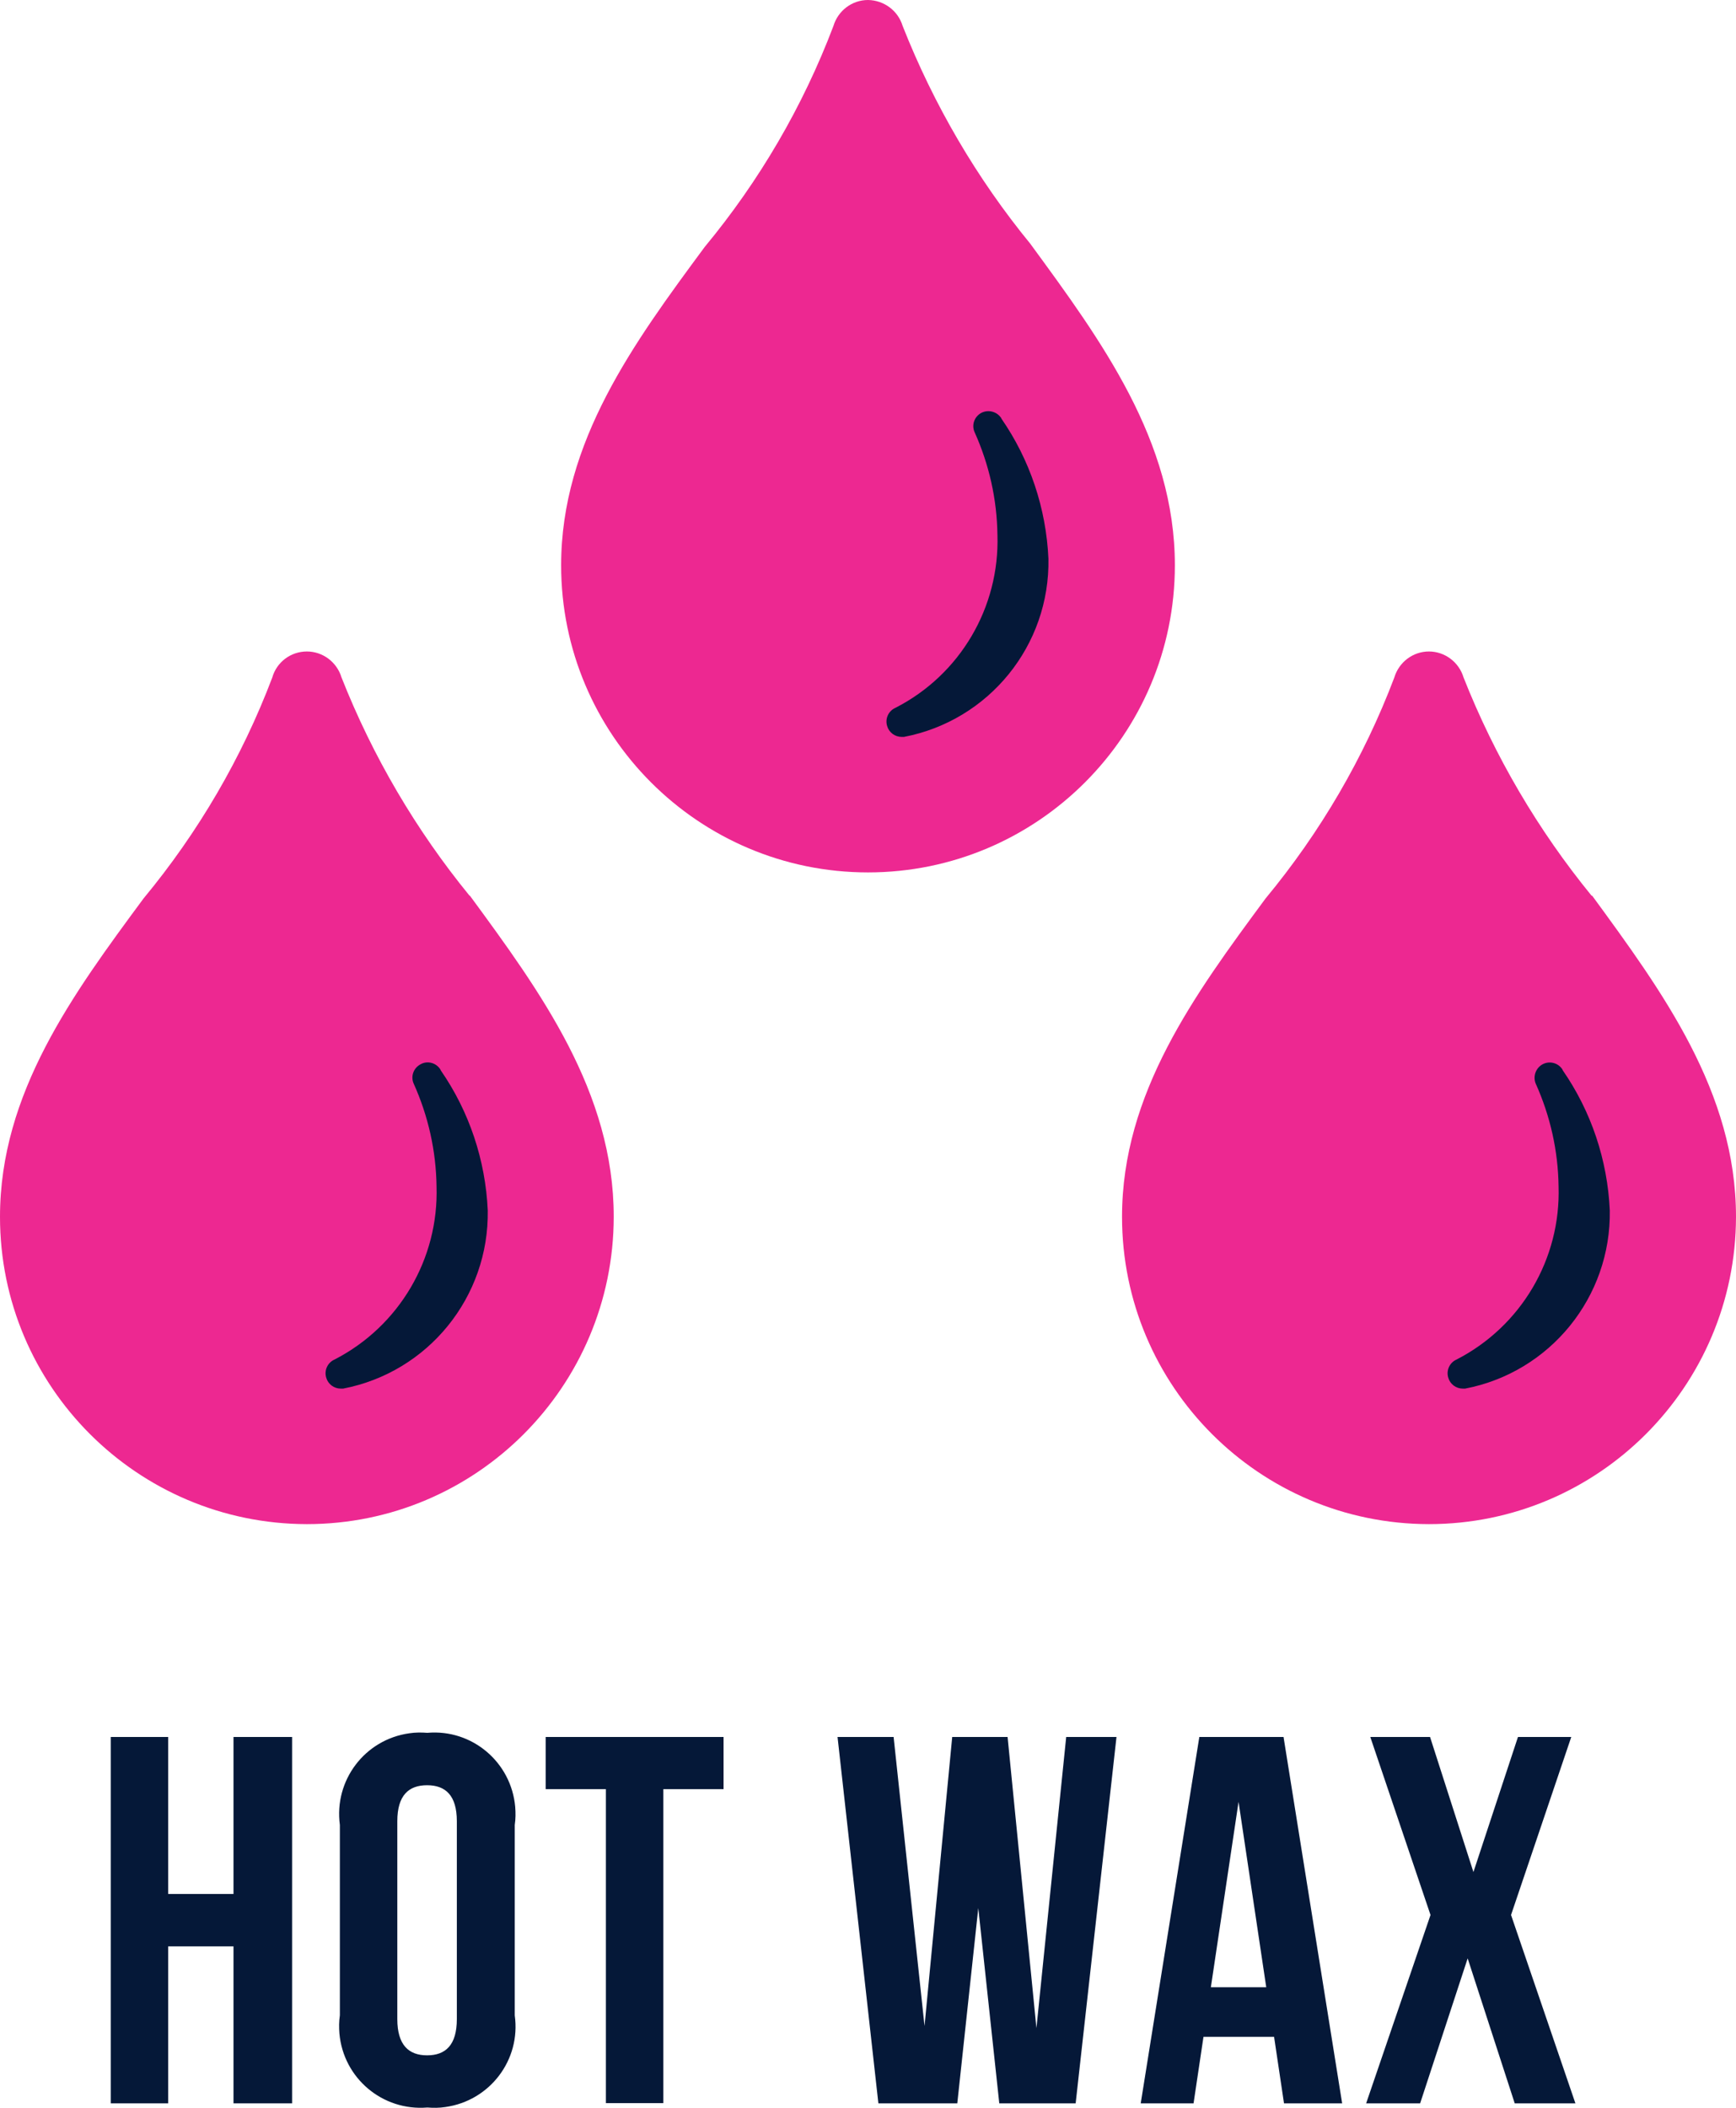 <?xml version="1.0" encoding="UTF-8"?> <svg xmlns="http://www.w3.org/2000/svg" id="Layer_2" viewBox="0 0 75.24 91.3"><g id="Layer_2-2"><g id="Group_1815"><path id="Path_1852" d="m44.68,10.59c-2.34-2.85-4.21-6.05-5.56-9.47-.2-.66-.81-1.11-1.5-1.12h0c-.69,0-1.3.46-1.5,1.13-1.32,3.48-3.21,6.71-5.58,9.57-3.06,4.14-6.22,8.43-6.22,13.79,0,7.34,5.96,13.3,13.3,13.3,7.34,0,13.3-5.96,13.3-13.3,0-5.4-3.18-9.72-6.25-13.91Z" style="fill:#ed2891;"></path><path id="Path_1853" d="m43.4,18.12c-.18-.29-.56-.39-.86-.24-.31.16-.44.53-.3.84.63,1.4.97,2.91.99,4.45.1,3.14-1.62,6.06-4.42,7.49-.3.13-.46.47-.36.79.08.28.34.47.63.47.03,0,.07,0,.1,0,3.69-.71,6.33-3.97,6.26-7.72-.1-2.18-.8-4.28-2.04-6.07Z" style="fill:#051838;"></path></g><g id="Group_1816"><path id="Path_1854" d="m20.36,38.81c-2.33-2.85-4.21-6.05-5.56-9.47-.2-.66-.81-1.12-1.5-1.12h0c-.7,0-1.31.46-1.5,1.13-1.32,3.48-3.21,6.71-5.58,9.57-3.06,4.14-6.22,8.43-6.22,13.79,0,7.35,5.96,13.3,13.3,13.31,7.34,0,13.29-5.96,13.3-13.31,0-5.41-3.17-9.74-6.24-13.92Z" style="fill:#ed2891;"></path><path id="Path_1855" d="m19.09,46.33c-.18-.29-.56-.4-.86-.23-.31.16-.44.53-.3.84.63,1.4.97,2.91.99,4.45.1,3.14-1.62,6.06-4.42,7.5-.3.13-.46.47-.36.79.08.28.34.47.63.47.03,0,.07,0,.1,0,3.69-.71,6.33-3.97,6.27-7.72-.1-2.18-.8-4.28-2.04-6.07Z" style="fill:#051838;"></path></g><g id="Group_1817"><path id="Path_1856" d="m68.99,38.81c-2.33-2.85-4.21-6.05-5.56-9.47-.2-.66-.81-1.12-1.5-1.12h0c-.69,0-1.3.46-1.5,1.13-1.32,3.48-3.21,6.71-5.58,9.57-3.06,4.14-6.22,8.43-6.22,13.79,0,7.34,5.95,13.3,13.3,13.31,7.34,0,13.3-5.96,13.31-13.31,0-5.41-3.18-9.74-6.24-13.92Z" style="fill:#ed2891;"></path><path id="Path_1857" d="m67.72,46.33c-.18-.29-.56-.39-.86-.23-.3.16-.43.53-.3.84.63,1.4.97,2.91.99,4.45.1,3.14-1.62,6.06-4.42,7.5-.3.13-.46.47-.36.79.08.28.34.47.63.47.03,0,.07,0,.1,0,3.69-.71,6.33-3.97,6.27-7.72-.1-2.18-.8-4.28-2.04-6.07Z" style="fill:#051838;"></path></g><path id="Path_1858" d="m7.29,91.11h-2.49v-15.87h2.49v6.8h2.83v-6.8h2.54v15.87h-2.54v-6.8h-2.83v6.8Z" style="fill:#051838;"></path><path id="Path_1859" d="m14.73,79.05c-.26-1.93,1.08-3.7,3.01-3.97.26-.04.52-.04.78-.02,1.94-.17,3.64,1.27,3.81,3.21.02.26.02.52-.02.78v8.25c.27,1.93-1.08,3.7-3.01,3.97-.26.04-.52.04-.78.02-1.94.16-3.64-1.27-3.81-3.21-.02-.26-.02-.52.02-.78v-8.25Zm2.49,8.41c0,1.13.5,1.57,1.29,1.57s1.29-.43,1.29-1.57v-8.57c0-1.13-.5-1.56-1.29-1.56s-1.29.43-1.29,1.56v8.57Z" style="fill:#051838;"></path><path id="Path_1860" d="m23.65,75.24h7.71v2.26h-2.61v13.6h-2.49v-13.6h-2.61v-2.27Z" style="fill:#051838;"></path><path id="Path_1861" d="m42.4,82.65l-.91,8.46h-3.42l-1.77-15.87h2.43l1.34,12.52,1.2-12.52h2.4l1.25,12.61,1.29-12.61h2.18l-1.77,15.87h-3.31l-.91-8.46Z" style="fill:#051838;"></path><path id="Path_1862" d="m58.17,91.11h-2.52l-.43-2.88h-3.06l-.43,2.88h-2.29l2.54-15.87h3.65l2.54,15.87Zm-5.69-5.03h2.4l-1.2-8.03-1.2,8.03Z" style="fill:#051838;"></path><path id="Path_1863" d="m68.1,75.24l-2.61,7.71,2.79,8.16h-2.63l-2.04-6.28-2.06,6.28h-2.34l2.79-8.16-2.61-7.71h2.59l1.88,5.85,1.93-5.85h2.32Z" style="fill:#051838;"></path></g></svg> 